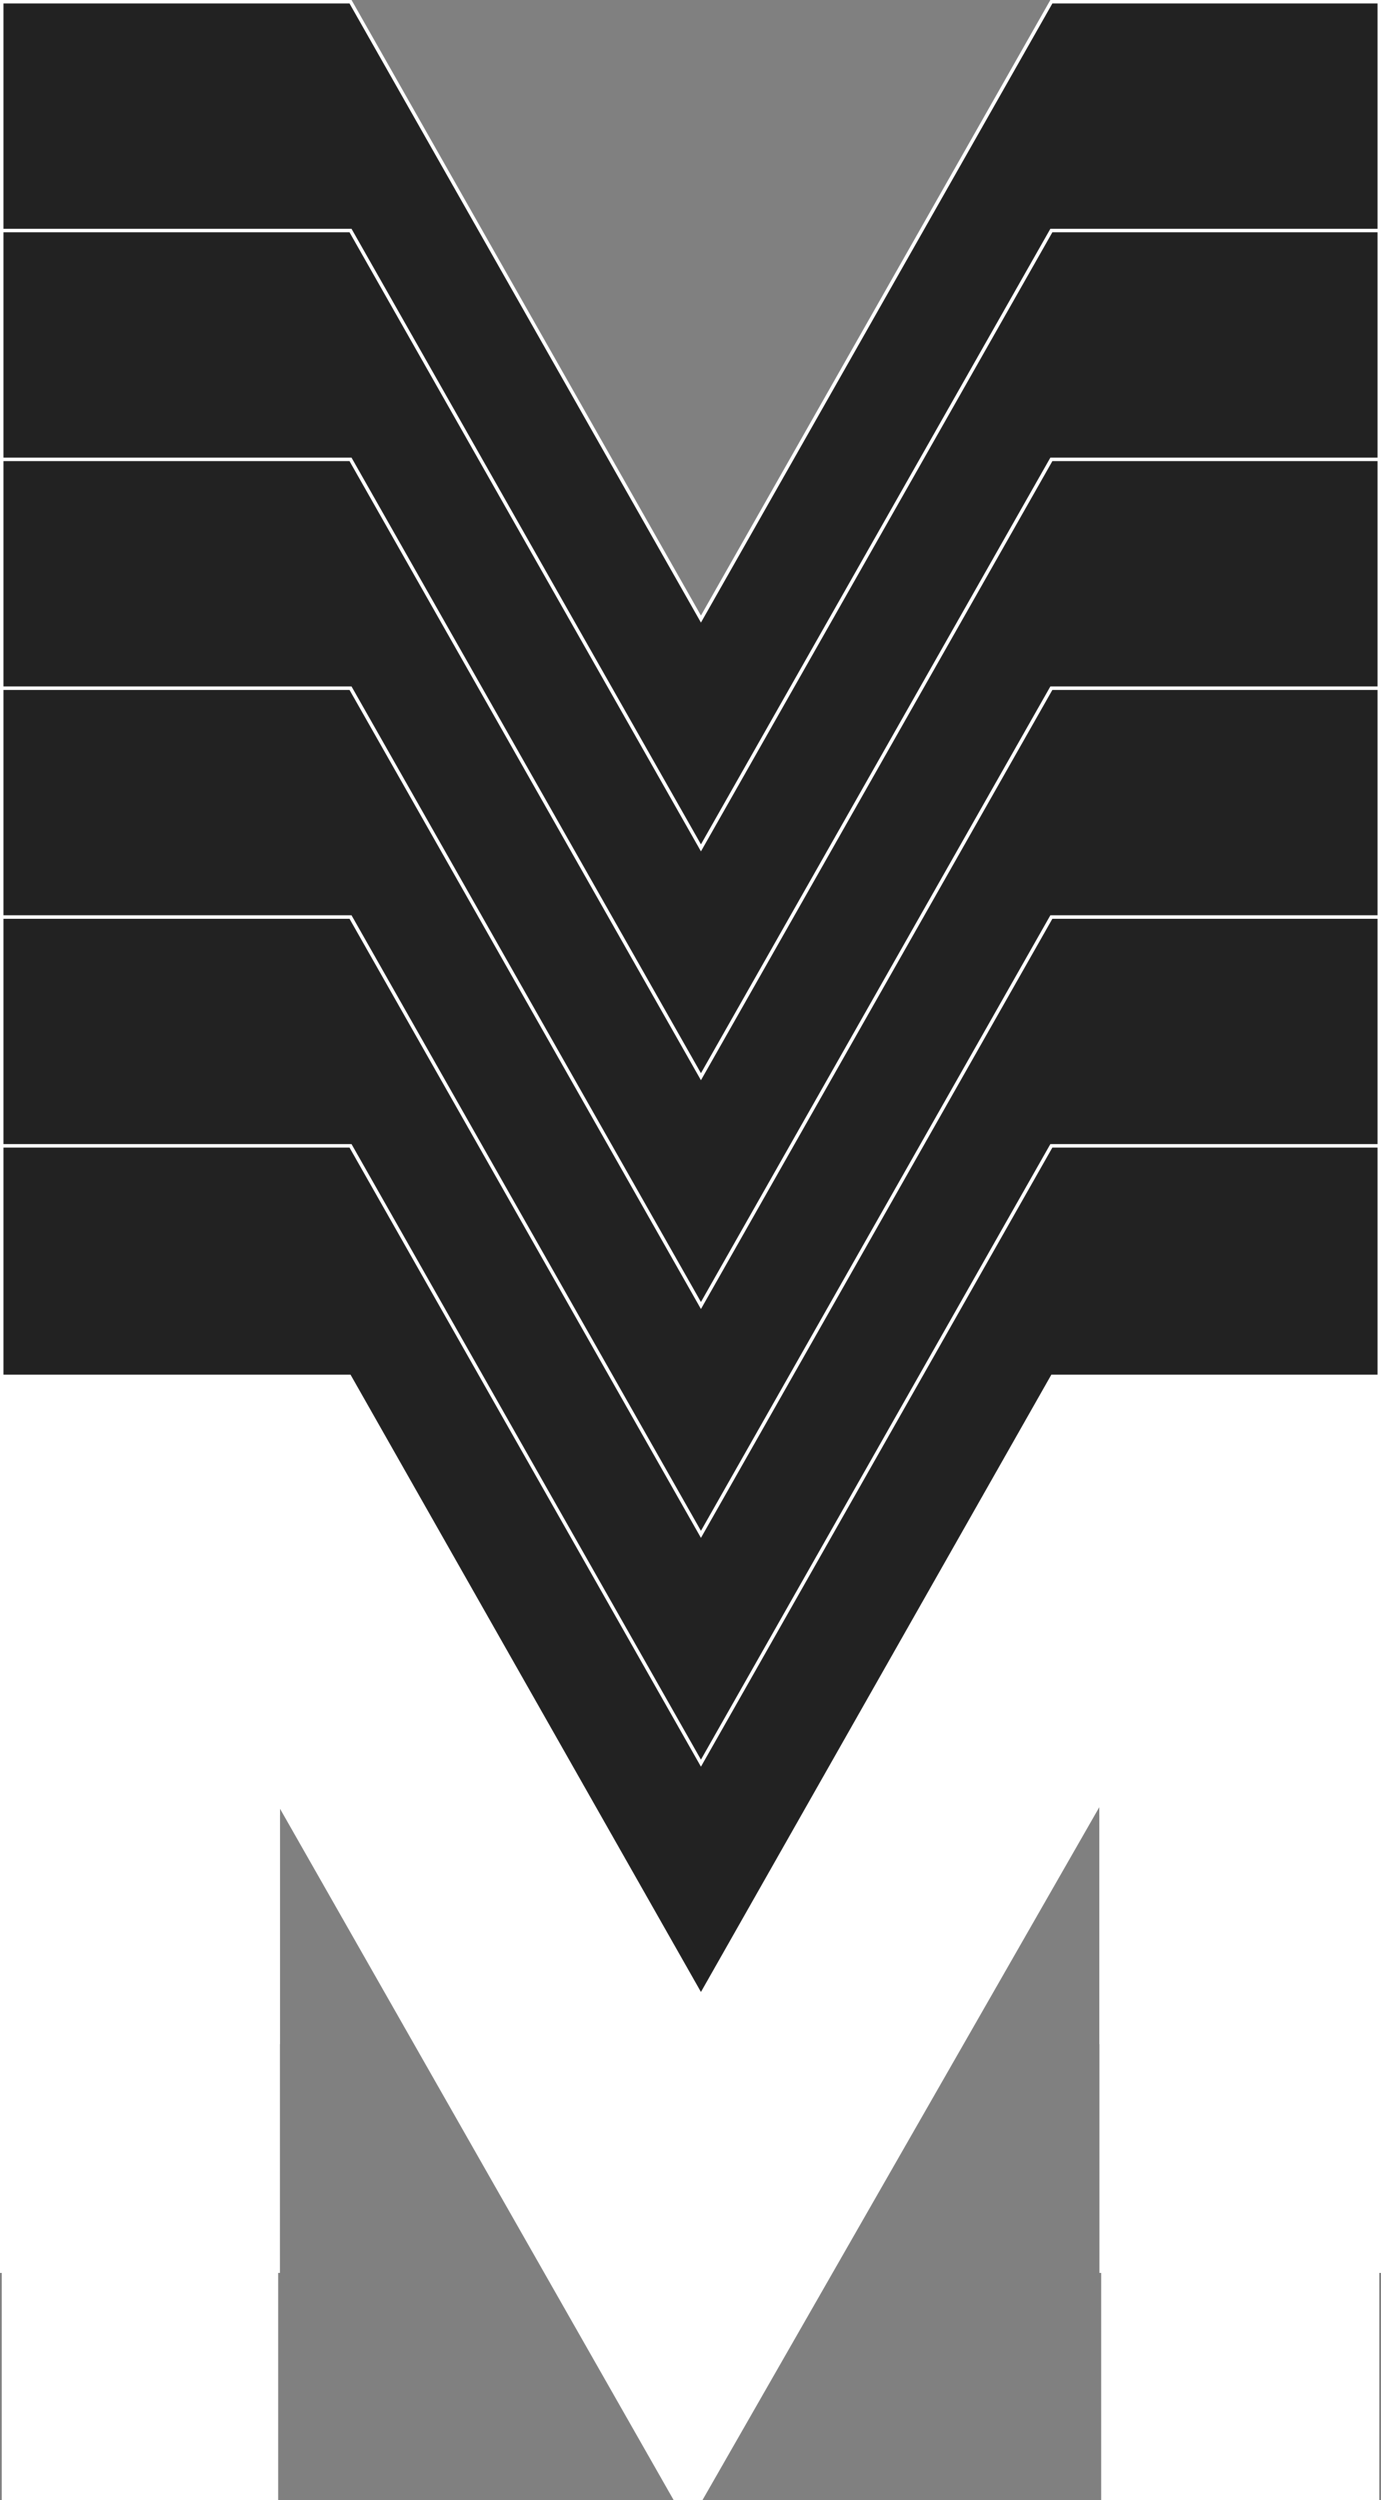 <?xml version="1.0" encoding="UTF-8"?><svg id="a" xmlns="http://www.w3.org/2000/svg" viewBox="0 0 397.45 719.39"><rect x="0" y="0" width="397.45" height="719.39" fill="#808080" stroke="none"/><defs><style>.b{fill:#fff;}.c{fill:#222;stroke:#fff;stroke-miterlimit:10;}</style></defs><path class="c" d="M302.58,.5h94.37V324.32h-80.03V124.02l-114.73,200.31h-8.33L80.07,124.48v199.84H.5V.5H100.88l100.85,177.64L302.58,.5Z"/><path class="c" d="M302.58,66.34h94.37V390.17h-80.03V189.86l-114.73,200.31h-8.33L80.07,190.32v199.84H.5V66.34H100.88l100.85,177.64,100.85-177.64Z"/><path class="c" d="M302.58,132.19h94.37V456.01h-80.03V255.7l-114.73,200.31h-8.33l-113.8-199.84v199.84H.5V132.19H100.88l100.85,177.64,100.85-177.64Z"/><path class="c" d="M302.58,198.03h94.37v323.82h-80.03v-200.31l-114.73,200.31h-8.33l-113.8-199.84v199.84H.5V198.03H100.88l100.85,177.64,100.85-177.64Z"/><path class="c" d="M302.58,263.88h94.37v323.82h-80.03v-200.31l-114.73,200.31h-8.33l-113.8-199.84v199.84H.5V263.88H100.88l100.85,177.64,100.85-177.64Z"/><path class="c" d="M302.58,329.72h94.37v323.82h-80.03v-200.31l-114.73,200.31h-8.33l-113.8-199.84v199.84H.5V329.72H100.88l100.85,177.64,100.85-177.64Z"/><path class="b" d="M302.58,395.56h94.37v323.82h-80.03v-200.31l-114.73,200.31h-8.33l-113.8-199.84v199.84H.5V395.56H100.88l100.85,177.64,100.85-177.64Z"/></svg>
